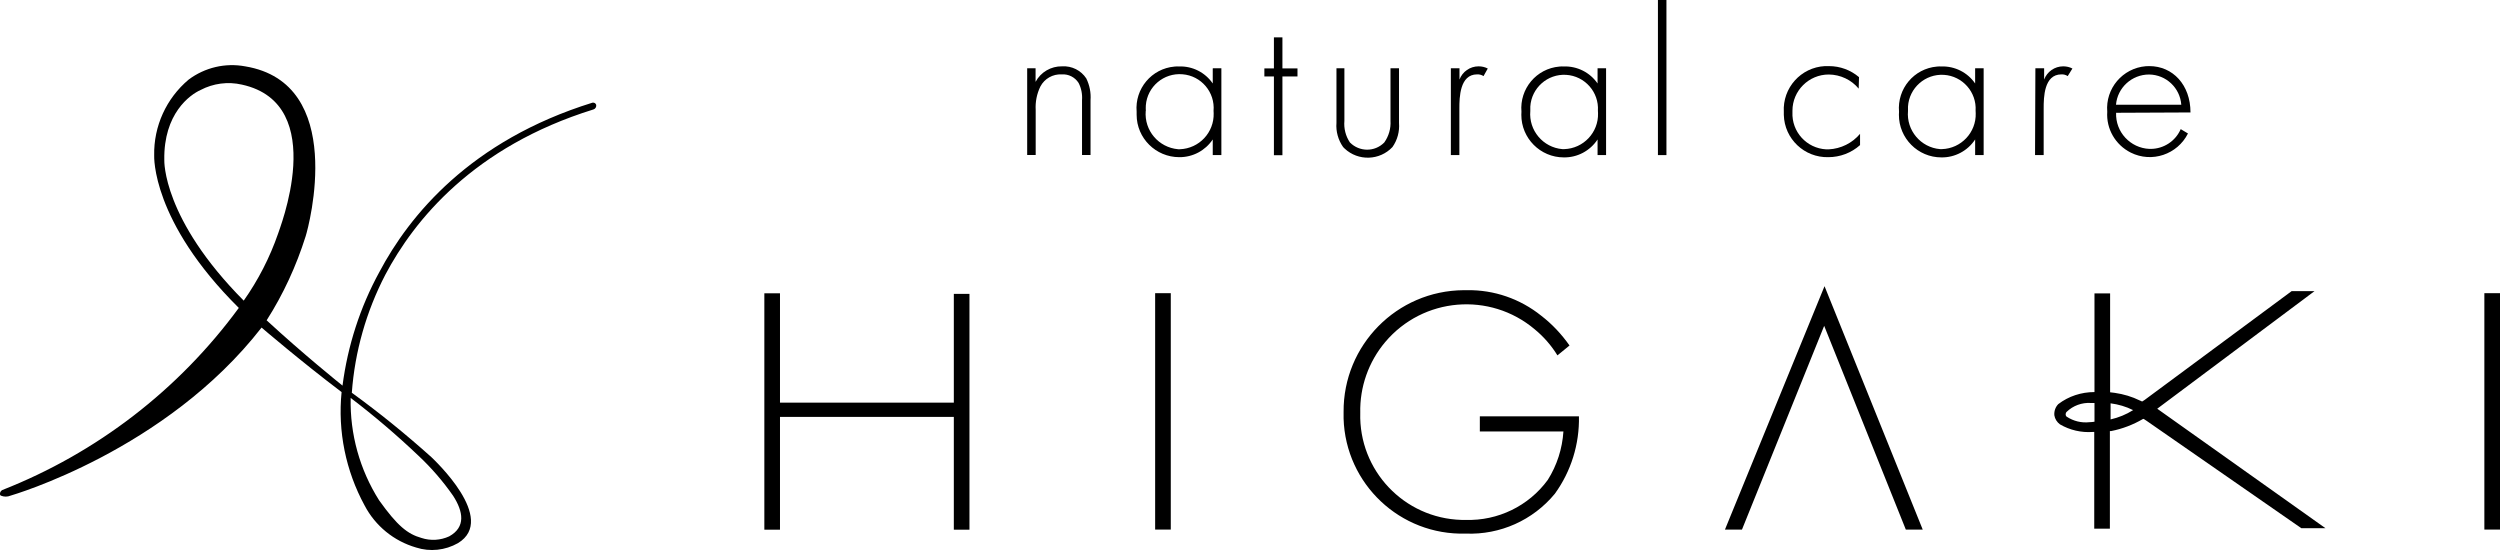 <?xml version="1.0" encoding="UTF-8"?>
<svg id="_レイヤー_2" data-name="レイヤー_2" xmlns="http://www.w3.org/2000/svg" viewBox="0 0 217.44 47.85">
  <g id="_レイヤー_1-2" data-name="レイヤー_1">
    <g id="_レイヤー_2-2" data-name="レイヤー_2">
      <g id="_レイヤー_1-2" data-name="レイヤー_1-2">
        <path d="M67.84,35.02h15.12v-9.46h1.36v20.51h-1.36v-9.81h-15.12v9.81h-1.36v-20.56h1.36v9.52Z"/>
        <path d="M101.83,25.5v20.56h-1.36v-20.56h1.36Z"/>
        <path d="M128.71,36.21h8.62c.05,2.42-.68,4.78-2.1,6.74-1.9,2.3-4.76,3.58-7.74,3.46-5.7.17-10.46-4.31-10.63-10.01,0-.19,0-.38,0-.57-.04-5.81,4.63-10.55,10.44-10.59.1,0,.2,0,.3,0,2.34-.04,4.62.75,6.45,2.22.95.73,1.77,1.61,2.46,2.59l-1.05.86c-.53-.86-1.2-1.63-1.98-2.27-3.89-3.28-9.71-2.79-13,1.11-1.45,1.72-2.22,3.91-2.17,6.16-.14,5,3.8,9.17,8.81,9.31.12,0,.23,0,.35,0,2.81.09,5.49-1.21,7.15-3.48.8-1.27,1.26-2.71,1.36-4.21h-7.27v-1.33Z"/>
        <polygon points="158.69 24.89 150.03 46.06 151.51 46.06 158.66 28.34 165.76 46.06 167.23 46.06 158.69 24.89"/>
        <path d="M217.44,25.5v20.56h-1.36v-20.56h1.36Z"/>
        <path d="M89.33,5.94h.74v1.18c.45-.85,1.35-1.37,2.31-1.35.84-.05,1.64.35,2.1,1.05.29.59.42,1.25.37,1.9v4.76h-.74v-4.76c.04-.52-.06-1.05-.3-1.51-.32-.5-.88-.78-1.47-.74-.77-.04-1.49.37-1.85,1.05-.31.63-.45,1.34-.41,2.04v3.92h-.74v-7.55Z"/>
        <path d="M105.5,5.94h.73v7.55h-.75v-1.36c-.65.97-1.74,1.55-2.91,1.54-2.04,0-3.71-1.65-3.71-3.69,0-.09,0-.17,0-.26-.17-2,1.3-3.76,3.3-3.93.13-.01.26-.02.39-.01,1.17-.04,2.27.52,2.93,1.48v-1.31ZM99.65,9.65c-.14,1.7,1.12,3.18,2.82,3.33.05,0,.1,0,.15,0,1.68-.06,2.99-1.46,2.94-3.14,0-.07,0-.13-.01-.19.14-1.63-1.07-3.06-2.7-3.19-1.63-.14-3.06,1.07-3.19,2.7-.01.17-.01.33,0,.5Z"/>
        <path d="M111.54,6.65v6.85h-.74v-6.85h-.83v-.7h.83v-2.7h.74v2.7h1.31v.7h-1.31Z"/>
        <path d="M116.93,5.94v4.57c-.06.66.11,1.33.48,1.88.82.83,2.15.84,2.97.02,0,0,.02-.02.02-.02.39-.55.58-1.21.54-1.88v-4.57h.74v4.75c.06.75-.14,1.49-.57,2.1-1.11,1.18-2.98,1.24-4.16.13-.04-.04-.09-.08-.13-.13-.43-.61-.64-1.36-.58-2.1v-4.75h.68Z"/>
        <path d="M126.2,5.94h.74v.98c.26-.69.92-1.15,1.66-1.15.28,0,.55.06.8.19l-.37.66c-.16-.11-.36-.16-.56-.15-1.51,0-1.54,2.02-1.54,2.96v4.06h-.74v-7.55Z"/>
        <path d="M138.95,5.94h.74v7.55h-.74v-1.36c-.65.99-1.76,1.58-2.94,1.56-2.04,0-3.7-1.67-3.69-3.71,0-.09,0-.18.01-.26-.17-2,1.3-3.76,3.3-3.93.13-.01.25-.02.38-.01,1.17-.04,2.28.52,2.94,1.48v-1.31ZM133.1,9.65c-.15,1.69,1.11,3.18,2.79,3.32.05,0,.11,0,.16,0,1.67-.05,2.99-1.45,2.94-3.12,0-.07,0-.14-.01-.22.1-1.62-1.14-3.02-2.76-3.12-1.62-.1-3.02,1.14-3.12,2.76,0,.12,0,.23,0,.35Z"/>
        <path d="M144.94,0v13.49h-.74V0h.74Z"/>
        <path d="M161.67,7.72c-.64-.78-1.6-1.23-2.61-1.24-1.74,0-3.16,1.41-3.16,3.15,0,.04,0,.08,0,.12-.08,1.71,1.23,3.15,2.94,3.24.07,0,.14,0,.21,0,1.06-.05,2.05-.54,2.73-1.35v.98c-.76.68-1.74,1.05-2.76,1.05-2.08.05-3.82-1.59-3.87-3.68,0-.08,0-.16,0-.25-.12-2.09,1.48-3.88,3.57-3.99.12,0,.24,0,.36,0,.96,0,1.88.34,2.61.96l-.03,1.01Z"/>
        <path d="M171.79,5.94h.74v7.55h-.74v-1.36c-.65.99-1.76,1.58-2.94,1.56-2.04,0-3.7-1.67-3.69-3.71,0-.09,0-.18.01-.26-.17-2,1.3-3.76,3.3-3.93.13-.01.25-.02.38-.01,1.17-.04,2.28.52,2.94,1.48v-1.31ZM165.95,9.65c-.15,1.69,1.11,3.18,2.79,3.32.05,0,.11,0,.16,0,1.67-.05,2.99-1.45,2.94-3.12,0-.07,0-.14-.01-.22.1-1.62-1.14-3.02-2.76-3.12-1.62-.1-3.02,1.14-3.12,2.76,0,.12,0,.23,0,.35Z"/>
        <path d="M177.04,5.94h.75v.98c.26-.69.92-1.15,1.66-1.15.28,0,.55.06.8.19l-.41.66c-.16-.11-.35-.16-.55-.15-1.52,0-1.54,2.02-1.54,2.96v4.06h-.75l.03-7.55Z"/>
        <path d="M184.05,9.8c-.07,1.67,1.23,3.08,2.9,3.15.03,0,.06,0,.1,0,1.14,0,2.17-.68,2.62-1.72l.63.38c-.92,1.83-3.15,2.58-4.98,1.66-1.33-.67-2.14-2.06-2.04-3.55-.17-2.02,1.33-3.79,3.35-3.96.1,0,.2-.01.31-.01,2.04,0,3.58,1.63,3.58,4.03l-6.46.03ZM189.72,9.11c-.11-1.47-1.32-2.61-2.8-2.63-1.5,0-2.75,1.14-2.88,2.63h5.68Z"/>
        <path d="M187.64,35.54l13.67-10.22h-1.99l-12.62,9.34s-.3.23-.36.25h-.06s-.1-.06-.15-.07c-.69-.34-1.43-.56-2.19-.67l-.41-.05v-8.6h-1.36v8.58c-1.14,0-2.25.36-3.15,1.05-.25.26-.37.61-.34.97.05.32.23.6.49.79.86.5,1.85.73,2.84.66h.14v8.41h1.36v-8.49h.12c.97-.19,1.9-.55,2.76-1.05h.07l.27.18,13.43,9.32h2.1l-14.63-10.39ZM181.74,36.72c-.7.08-1.4-.09-1.99-.48-.06-.05-.09-.12-.09-.2,0-.08.03-.16.09-.22.56-.54,1.33-.82,2.1-.77h.32v1.63c-.14.02-.29.04-.43.04ZM183.57,36.48v-1.4h0c.68.09,1.34.28,1.96.59-.6.38-1.26.65-1.96.81Z"/>
        <path d="M51.86,9.13c-.04-.14-.18-.23-.33-.2-10.63,3.3-15.94,9.83-18.53,14.72-1.68,3.07-2.76,6.42-3.21,9.89-.39-.32-3.35-2.69-6.6-5.68,1.45-2.27,2.58-4.73,3.39-7.3.3-.93,3.59-13.33-5.26-14.79-1.73-.32-3.5.1-4.91,1.15-1.95,1.64-3.05,4.06-3,6.6,0,.07-.25,5.72,7.36,13.26-5.22,7.12-12.35,12.61-20.57,15.84-.11.06-.19.17-.2.29-.02.08.01.16.08.2.27.11.57.11.83,0,.16-.05,13.51-3.91,21.84-14.62,0,0,3.38,2.9,6.96,5.61-.34,3.41.36,6.85,2,9.86.93,1.78,2.55,3.1,4.48,3.66,1.21.39,2.53.25,3.64-.38,3.47-2.1-2.1-7.27-2.32-7.49-2.21-1.98-4.51-3.85-6.91-5.59.26-3.58,1.26-7.08,2.91-10.26,2.52-4.77,7.7-11.15,18.1-14.38.17-.05.28-.22.24-.4ZM21.2,26.15c-7.07-7.12-6.91-12.16-6.91-12.23-.07-4.05,2.24-5.68,3.15-6.09,1.1-.58,2.38-.75,3.6-.47,7.71,1.69,3.15,12.83,3.15,12.95-.72,2.08-1.73,4.05-3,5.85ZM36.41,39.65c1.12,1.05,2.12,2.21,3,3.47.89,1.38,1.11,2.73-.34,3.53-.76.35-1.62.4-2.41.14-1.21-.34-2.1-1.05-3.69-3.28-1.68-2.66-2.54-5.75-2.47-8.9,2.06,1.57,4.03,3.25,5.91,5.04Z"/>
      </g>
    </g>
  </g>
</svg>